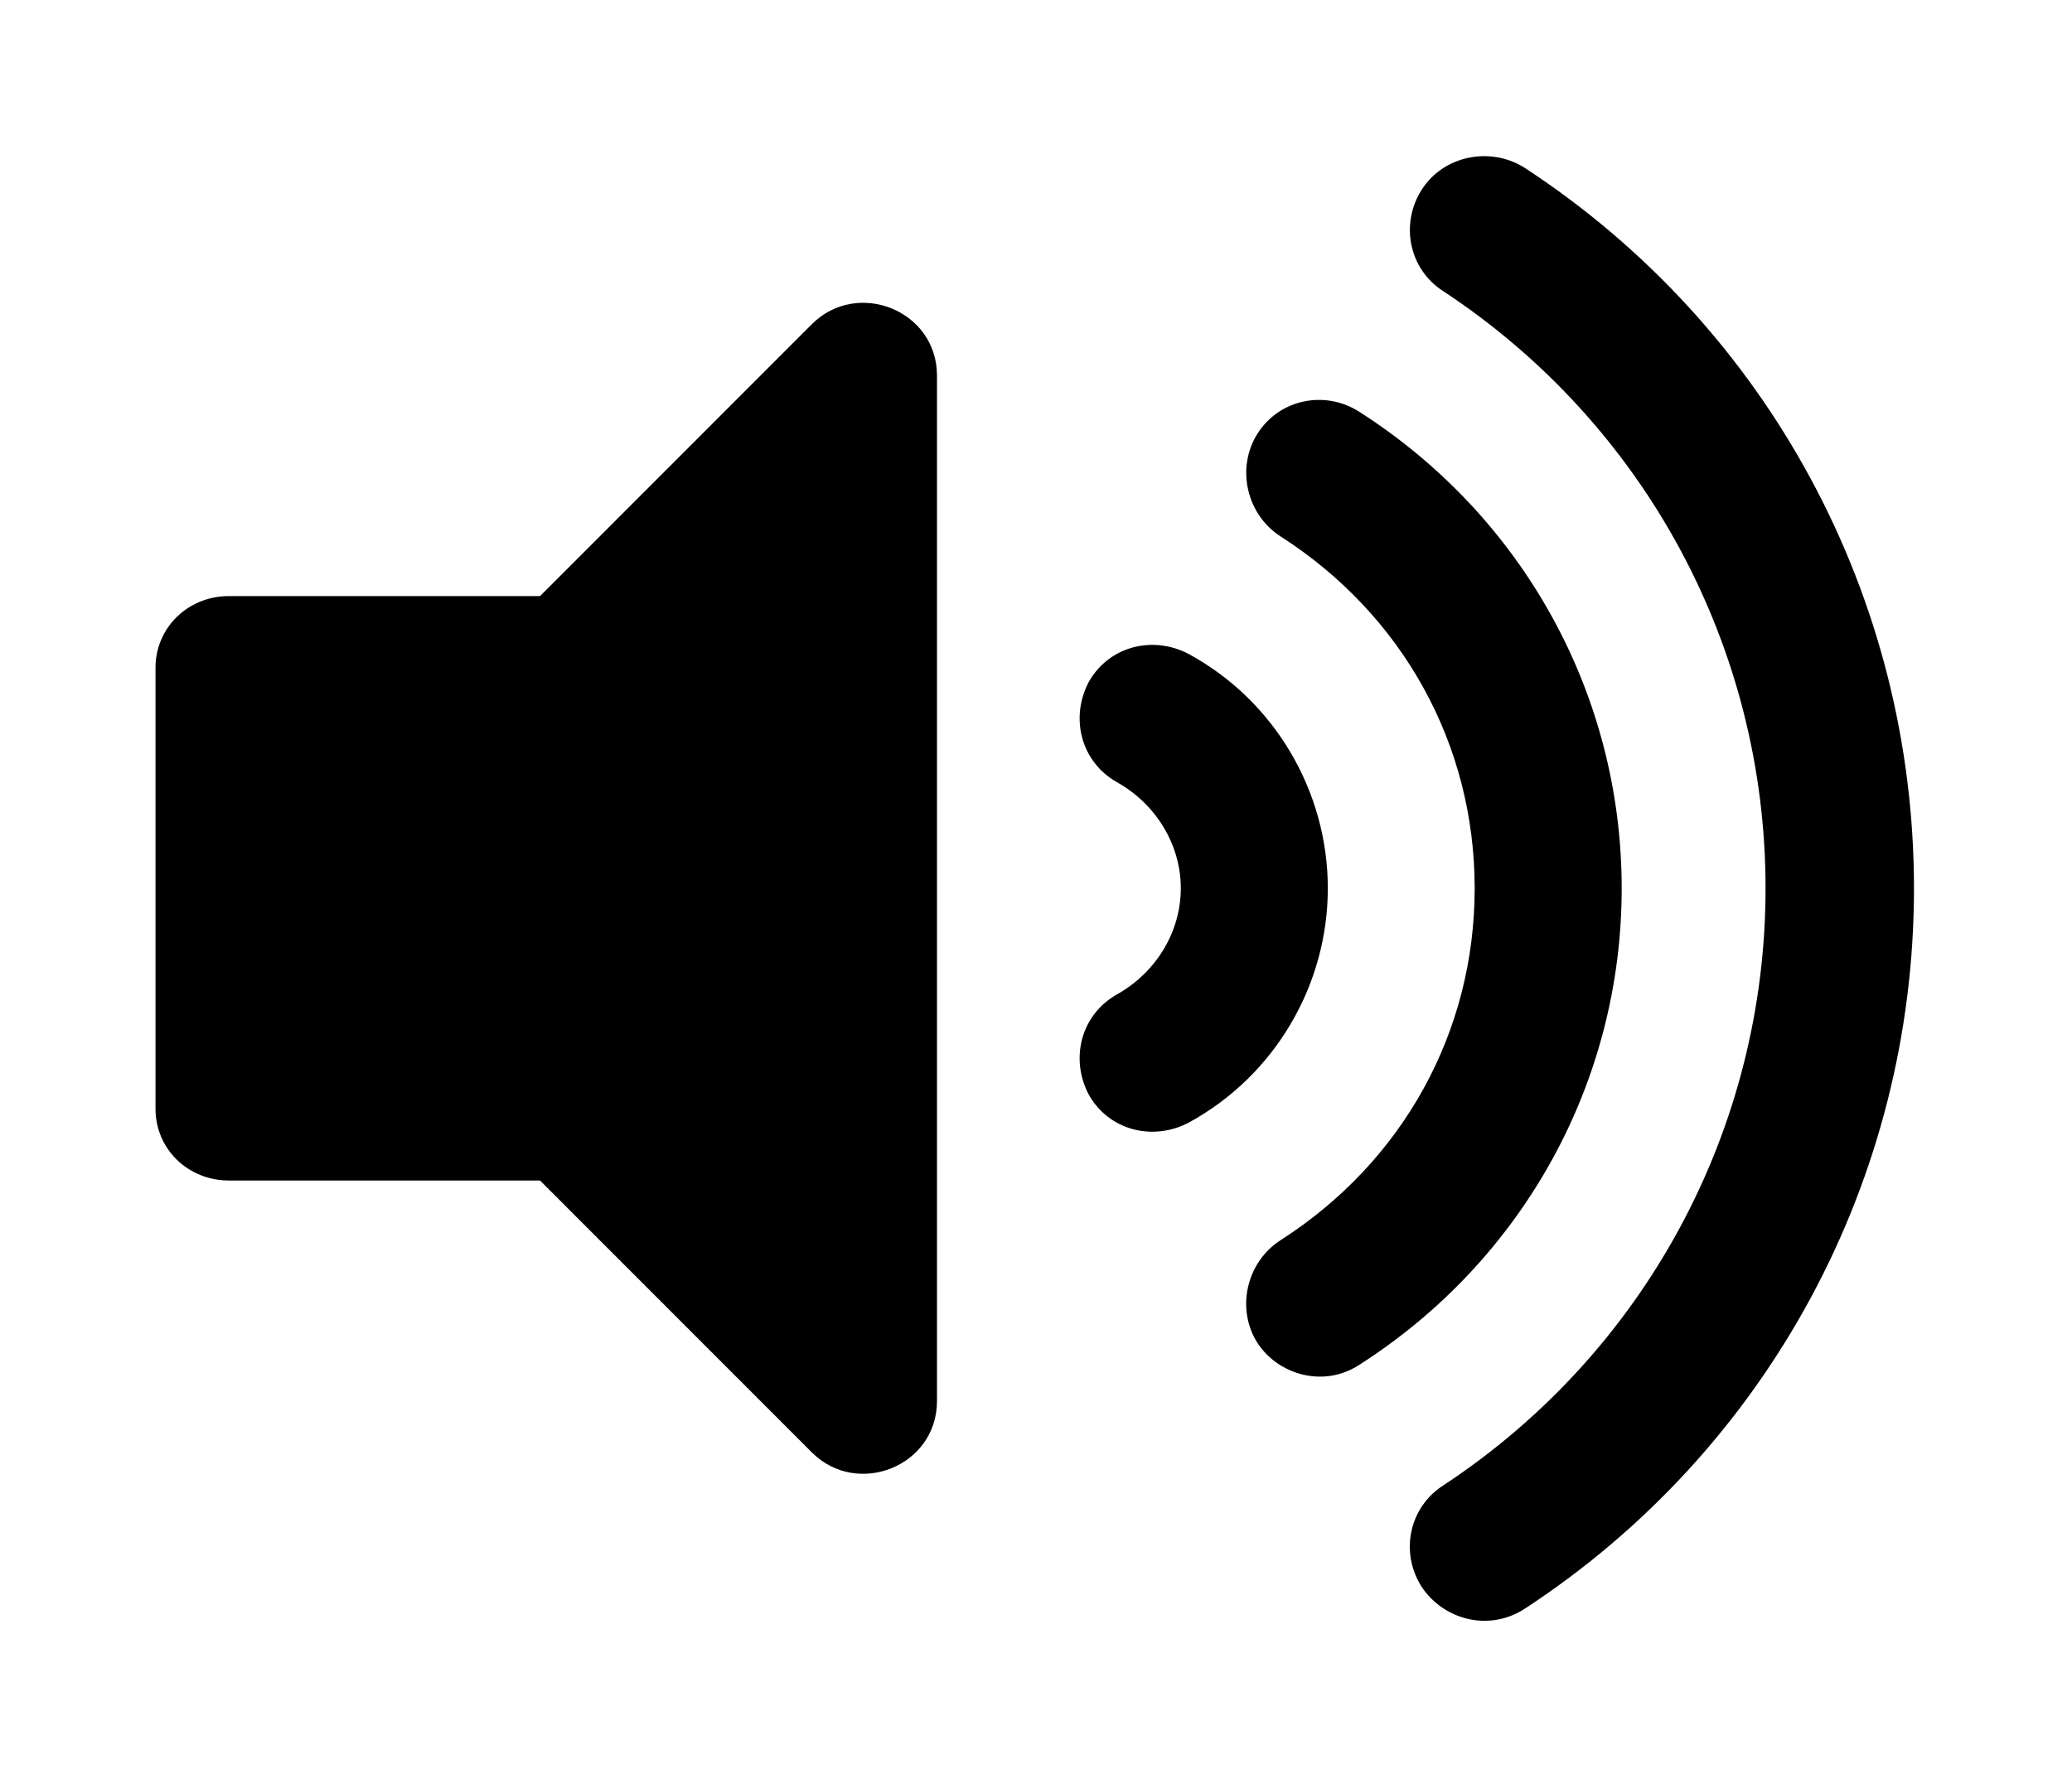 <?xml version='1.0' encoding='UTF-8'?>
<!-- This file was generated by dvisvgm 2.13.3 -->
<svg version='1.1' xmlns='http://www.w3.org/2000/svg' xmlns:xlink='http://www.w3.org/1999/xlink' viewBox='-203.087 -203.087 37.255 32'>
<title>\faVolumeUp</title>
<desc Packages='' CommandUnicode='U+1F50A' UnicodePackages='[utf8]{inputenc}'/>
<defs>
<path id='g0-208' d='M4.184-7.333L2.451-5.599H.468C.209-5.599 0-5.4 0-5.141V-2.331C0-2.072 .209-1.873 .468-1.873H2.451L4.184-.139C4.473 .149 4.981-.05 4.981-.468V-7.004C4.981-7.422 4.473-7.621 4.184-7.333ZM8.727-8.329C8.508-8.468 8.209-8.408 8.07-8.189S7.99-7.681 8.209-7.542C9.494-6.695 10.262-5.27 10.262-3.736S9.494-.777 8.209 .07C7.99 .209 7.93 .498 8.07 .717C8.209 .927 8.498 1.006 8.727 .857C10.281-.159 11.208-1.883 11.208-3.736S10.281-7.313 8.727-8.329ZM9.345-3.736C9.345-4.971 8.717-6.107 7.671-6.775C7.452-6.914 7.163-6.854 7.024-6.635S6.954-6.117 7.173-5.978C7.95-5.479 8.408-4.653 8.408-3.736S7.95-1.993 7.173-1.494C6.954-1.355 6.884-1.056 7.024-.837C7.153-.638 7.442-.548 7.671-.697C8.717-1.365 9.345-2.501 9.345-3.736ZM6.585-5.23C6.356-5.35 6.077-5.28 5.948-5.051C5.828-4.822 5.898-4.543 6.127-4.413C6.376-4.274 6.535-4.015 6.535-3.736S6.376-3.198 6.127-3.059C5.898-2.929 5.828-2.65 5.948-2.421C6.077-2.192 6.356-2.122 6.585-2.242C7.133-2.54 7.472-3.118 7.472-3.736S7.133-4.932 6.585-5.23Z'/>
</defs>
<g id='page1' transform='scale(2.821)'>
<use x='-71' y='-62.592' xlink:href='#g0-208'/>
</g>
</svg>
